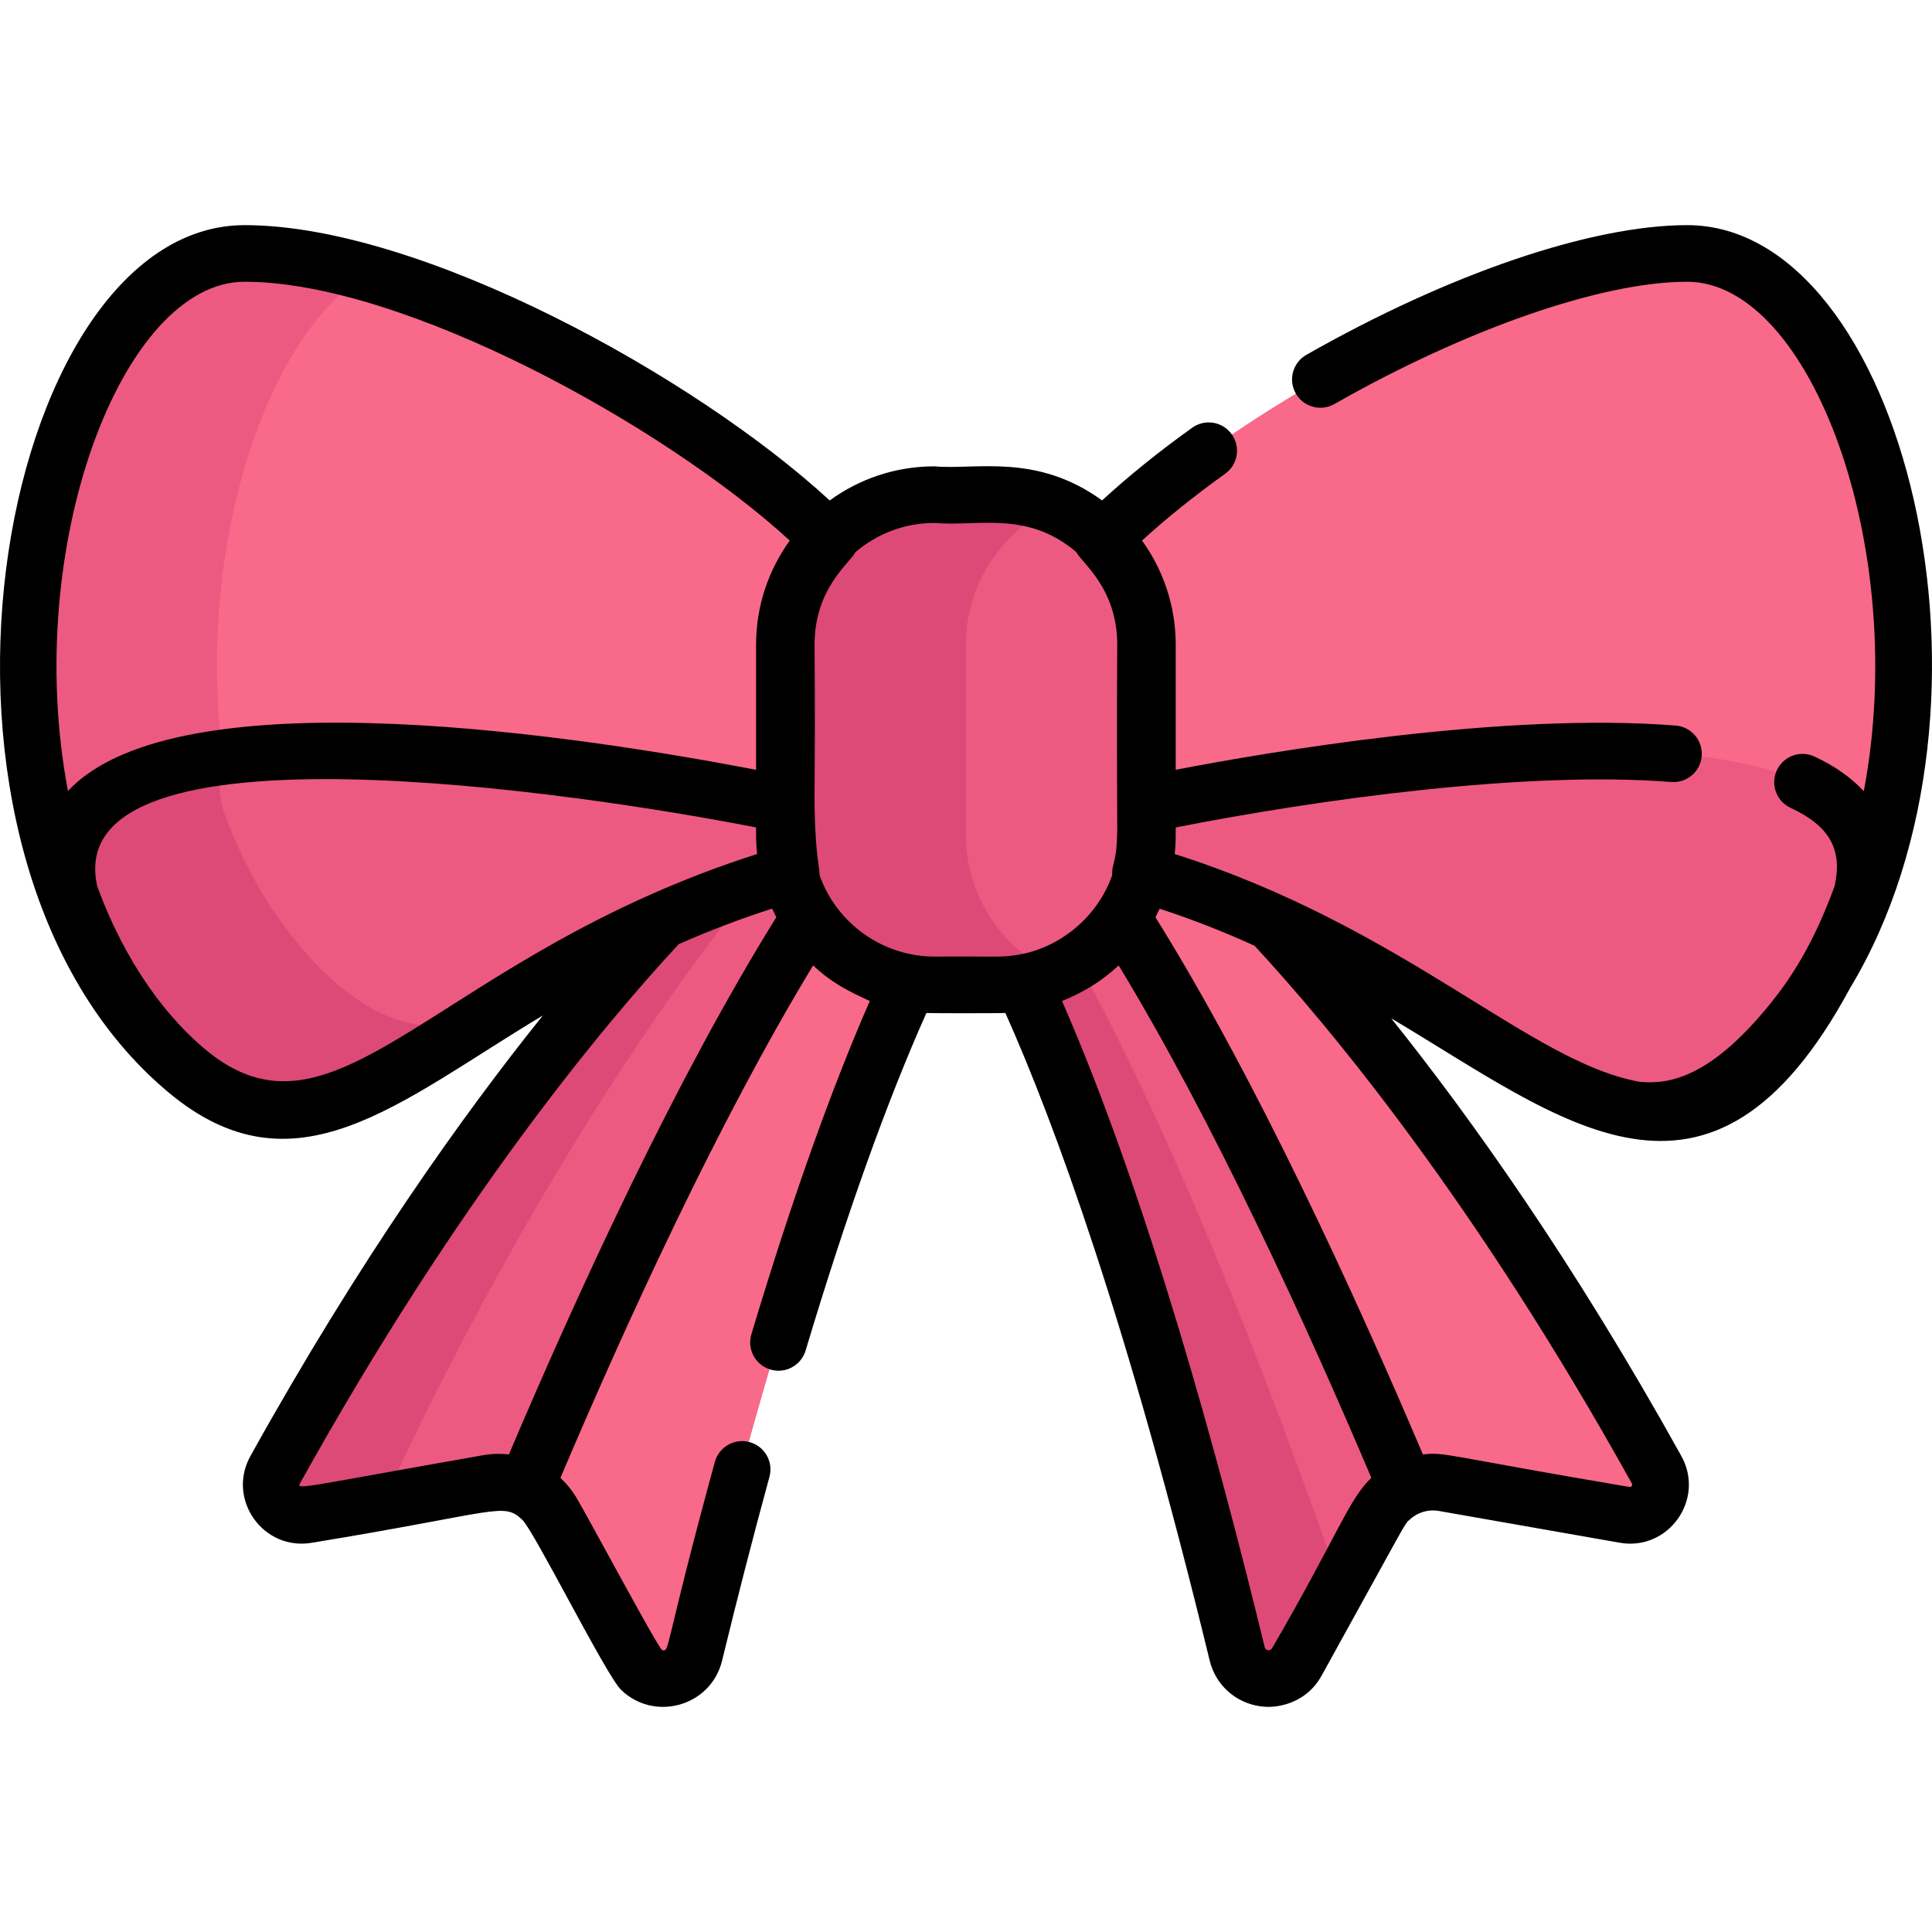 <?xml version="1.0" encoding="iso-8859-1"?>
<!-- Generator: Adobe Illustrator 19.0.0, SVG Export Plug-In . SVG Version: 6.00 Build 0)  -->
<svg version="1.1" id="Capa_1" xmlns="http://www.w3.org/2000/svg" xmlns:xlink="http://www.w3.org/1999/xlink" x="0px" y="0px"
	 viewBox="0 0 512 512" style="enable-background:new 0 0 512 512;" xml:space="preserve">
<path style="fill:#F96989;" d="M447.109,67.164c-42.408,0-117.644,38.456-155.123,75.901c7.149,7.12,11.592,16.959,11.592,27.785
	c-0.413,50.017,0.973,51.94-1.348,60.549c99.136,28.631,123.907,99.65,172.746,39.311C530.708,201.851,499.53,67.164,447.109,67.164
	z"/>
<path style="fill:#ED5A81;" d="M209.228,230.543c-12.358,3.593-23.558,7.85-33.797,12.427
	c-21.958,23.472-60.859,70.563-102.501,145.527c-3.318,5.973,1.761,13.131,8.492,11.949l47.922-8.419
	c6.951-1.221,13.911,2.108,17.323,8.287l21.584,39.086c3.776,6.839,13.983,5.475,15.827-2.117
	c9.36-38.535,30.822-121.742,56.834-177.853C225.575,256.806,213.21,245.378,209.228,230.543z"/>
<path style="fill:#DD4A78;" d="M104.015,392.724c38.277-81.163,75.626-133.251,97.18-159.695c-9.23,3.013-17.793,6.377-25.765,9.941
	c-21.958,23.472-60.859,70.563-102.501,145.527c-3.318,5.973,1.761,13.131,8.492,11.949l21.769-3.824
	C103.157,395.346,103.403,394.023,104.015,392.724z"/>
<path style="fill:#F96989;" d="M336.94,243.426c-10.563-4.86-21.927-9.303-34.221-12.883c-3.982,14.835-16.348,26.265-31.686,28.886
	c26.012,56.111,47.474,139.319,56.834,177.853c1.844,7.592,12.051,8.957,15.827,2.117l21.584-39.086
	c3.411-6.178,10.372-9.508,17.323-8.287l47.922,8.419c6.73,1.182,11.81-5.976,8.492-11.949
	C397.641,314.012,358.973,267.047,336.94,243.426z"/>
<path style="fill:#ED5A81;" d="M297.418,242.194c-5.947,8.939-15.393,15.356-26.386,17.234
	c26.012,56.111,47.474,139.319,56.834,177.853c1.844,7.592,12.051,8.957,15.827,2.117l21.584-39.086
	c1.724-3.122,4.355-5.512,7.431-6.959C354.944,351.121,326.539,287.884,297.418,242.194z"/>
<path style="fill:#DD4A78;" d="M285.157,254.058c-4.245,2.632-9.014,4.496-14.124,5.37c26.012,56.111,47.474,139.319,56.834,177.853
	c1.844,7.592,12.051,8.957,15.827,2.117l11.173-20.231C341.364,380.368,314.405,306.843,285.157,254.058z"/>
<path style="fill:#F96989;" d="M214.527,242.194c5.947,8.939,15.393,15.356,26.386,17.234
	c-26.012,56.111-47.474,139.319-56.834,177.853c-1.844,7.592-12.051,8.957-15.827,2.117l-21.584-39.086
	c-1.724-3.122-4.355-5.512-7.431-6.959C157.001,351.121,185.405,287.884,214.527,242.194z"/>
<path style="fill:#ED5A81;" d="M303.578,213.253c-0.18,5.678,0.623,10.836-1.348,18.146
	c100.33,28.973,138.807,115.594,185.674,18.638c2.086-4.315,3.948-8.799,5.497-13.091
	C509.031,170.624,314.049,211.037,303.578,213.253z"/>
<path style="fill:#F96989;" d="M208.368,170.85c0-10.827,4.442-20.664,11.592-27.785C182.48,105.62,107.244,67.164,64.836,67.164
	c-52.421,0-83.599,134.688-27.867,203.545c48.838,60.34,73.609-10.68,172.745-39.311
	C207.387,222.765,208.777,220.306,208.368,170.85z"/>
<g>
	<path style="fill:#ED5A81;" d="M86.974,270.71C37.808,209.966,56.283,98.014,97.305,72.467
		c-11.931-3.383-23.017-5.302-32.469-5.302c-52.421,0-83.599,134.687-27.867,203.545c23.585,29.138,41.557,27.641,65,15.081
		C97.166,282.126,92.209,277.178,86.974,270.71z"/>
	<path style="fill:#ED5A81;" d="M208.368,213.253c-10.475-2.216-205.452-42.629-189.823,23.693
		c3.285,9.102,7.698,18.393,13.156,26.572c8.083,12.126,21.152,26.428,35.457,29.879c33.396,8.068,65.699-39.816,142.558-61.997
		C208.841,228.156,208.559,219.257,208.368,213.253z"/>
</g>
<path style="fill:#DD4A78;" d="M107.66,270.895c-14.305-3.451-27.375-17.752-35.457-29.879c-5.458-8.179-9.871-17.47-13.156-26.572
	c-1.224-5.194-1.156-9.735,0.015-13.689c-27.275,3.69-45.764,13.926-40.518,36.19c3.285,9.102,7.698,18.393,13.156,26.572
	c8.083,12.126,21.152,26.427,35.457,29.879c18.498,4.469,36.665-8.231,62.25-24.218C121.91,271.779,114.81,272.622,107.66,270.895z"
	/>
<path style="fill:#ED5A81;" d="M264.316,130.588H247.63c-22.2,0-40.263,18.061-40.263,40.262v50.395
	c0,22.2,18.062,40.263,40.263,40.263h16.686c22.2,0,40.263-18.062,40.263-40.263v-50.395
	C304.579,148.649,286.517,130.588,264.316,130.588z"/>
<path style="fill:#DD4A78;" d="M255.973,221.244v-50.395c0-16.533,10.02-30.764,24.303-36.955
	c-11.455-4.965-19.636-2.751-32.646-3.306c-22.2,0-40.263,18.061-40.263,40.262v50.395c0,22.2,18.062,40.263,40.263,40.263h16.686
	c5.668,0,11.063-1.183,15.96-3.306C265.992,252.008,255.973,237.778,255.973,221.244z"/>
<path d="M447.109,59.664c-25.372,0-63.096,12.852-100.911,34.377c-3.6,2.049-4.857,6.628-2.808,10.229
	c2.048,3.6,6.629,4.858,10.229,2.808c35.123-19.992,70.947-32.412,93.491-32.412c32.728,0,59.001,70.714,46.818,135.01
	c-3.336-3.6-7.708-6.692-13.084-9.189c-3.76-1.749-8.218-0.114-9.962,3.643c-1.745,3.757-0.114,8.218,3.643,9.962
	c10.317,4.792,13.826,11.008,11.67,20.73c-5.732,15.692-11.78,24.659-17.05,31.17c-15.84,19.571-26.77,21.43-34.549,20.702
	c-29.009-5.054-62.002-40.849-123.293-60.372c0.37-3.447,0.253-5.76,0.276-7.038c37.789-7.429,92.962-15.094,131.324-12.043
	c4.145,0.309,7.743-2.755,8.071-6.883c0.328-4.13-2.754-7.743-6.883-8.071c-45.856-3.639-108.163,7.027-132.513,11.713v-33.148
	c0-10.295-3.318-19.824-8.929-27.595c6.387-5.846,13.77-11.785,22.041-17.716c3.366-2.413,4.139-7.099,1.725-10.466
	c-2.414-3.367-7.101-4.138-10.466-1.725c-8.953,6.418-16.949,12.88-23.89,19.274c-17.381-12.65-33.551-8.038-44.432-9.035
	c-10.363,0-19.951,3.361-27.75,9.039C184.263,99.806,111.597,59.664,64.836,59.664c-66.026,0-95.839,166.576-20.206,229.814
	c0,0,0.005,0.004,0.007,0.006c33.518,28.019,60.947,2.581,99.23-20.38c-21.114,26.29-48.647,64.818-77.495,116.752
	c-6.38,11.489,3.4,25.249,16.347,22.979c49.57-8.128,50.603-10.865,55.683-6.084c3.186,3.008,22.17,41.17,26.187,45.071
	c8.777,8.531,23.814,4.436,26.779-7.769c4.063-16.727,8.283-33.1,12.542-48.666c1.093-3.995-1.26-8.121-5.255-9.215
	c-3.997-1.091-8.121,1.262-9.215,5.255c-13.708,50.111-11.816,50.245-13.926,49.877c-0.977-0.171-20.984-37.793-23.273-41.254
	c-1.048-1.59-2.321-3.09-3.725-4.391c17.275-40.688,41.823-94.393,66.97-135.807c5.145,4.786,9.219,6.729,15.015,9.431
	c-10.296,23.525-20.832,53.177-31.377,88.315c-1.19,3.967,1.061,8.149,5.028,9.34c3.966,1.189,8.149-1.061,9.34-5.028
	c10.809-36.018,21.565-66.072,32.011-89.454c2.237,0.1,19.397,0.069,20.938,0c12.966,29.041,32.262,81.537,54.135,171.598
	c1.576,6.485,6.867,11.249,13.481,12.134c1.251,0.167,2.279,0.146,2.178,0.146c0.1-0.026,9.233,0.358,14.022-8.308
	c23.171-41.875,21.768-39.884,23.32-41.314c2.015-1.881,4.862-2.8,7.723-2.297l47.922,8.419
	c12.936,2.285,22.73-11.489,16.347-22.978c-28.585-51.462-55.893-89.767-76.889-115.993c45.246,26.836,84.437,60.803,121.576-7.952
	C535.754,186.548,504.298,59.664,447.109,59.664z M55.663,279.131c-11.093-8.806-22.373-23.645-29.91-44.31
	c-10.122-45.727,128.787-24.531,174.614-15.537c0.022,1.204-0.102,3.509,0.276,7.036C116.162,253.312,90.058,305.964,55.663,279.131
	z M134.862,385.439c-2.233-0.249-4.522-0.202-6.815,0.202c-47.157,8.285-49.553,9.298-48.559,7.497
	c41.659-74.996,80.372-121.377,100.377-142.925c8.439-3.724,16.654-6.81,24.747-9.415c0.22,0.482,0.761,1.591,1.122,2.283
	C179.118,285.786,153.027,342.681,134.862,385.439z M200.367,170.849v33.155c-42.447-8.137-152.842-26.143-182.357,5.626
	C5.753,144.856,32.374,74.665,64.836,74.665c42.048,0,111.122,38.039,144.459,68.589
	C203.685,151.025,200.367,160.555,200.367,170.849z M269.739,253.042c-4.551,0.774-6.276,0.337-22.109,0.465
	c-13.508,0-25.889-8.643-30.438-21.59c0.13-1.869-1.454-6.068-1.326-23.112c0.06-7.939,0.151-19.935,0.002-37.982
	c0.014-15.038,9.494-21.713,10.838-24.497c5.638-4.817,12.945-7.736,20.924-7.736c11.271,1.029,24.546-3.428,37.612,7.736
	c1.333,2.761,10.836,9.499,10.836,24.464c-0.139,16.801-0.018,46.102-0.006,46.953c0.152,11.104-1.542,10.951-1.318,14.175
	C290.842,243.045,280.919,251.177,269.739,253.042z M337.127,436.772c-0.488,0.886-1.744,0.685-1.973-0.263
	c-12.284-50.579-31.335-120.144-53.71-171.228c5.655-2.308,10.407-5.148,15.014-9.431c25.151,41.417,49.697,95.122,66.969,135.807
	C357.501,397.099,354.216,407.449,337.127,436.772z M432.459,393.14c0.262,0.471-0.118,1.008-0.638,0.919
	c-49.167-8.303-48.626-9.299-54.737-8.616c-18.164-42.756-44.253-99.65-70.873-142.36c0.266-0.509,0.855-1.698,1.112-2.26
	c8.68,2.825,17.025,6.122,25.14,9.805C352.388,272.146,390.976,318.461,432.459,393.14z"/>
<g>
</g>
<g>
</g>
<g>
</g>
<g>
</g>
<g>
</g>
<g>
</g>
<g>
</g>
<g>
</g>
<g>
</g>
<g>
</g>
<g>
</g>
<g>
</g>
<g>
</g>
<g>
</g>
<g>
</g>
</svg>
